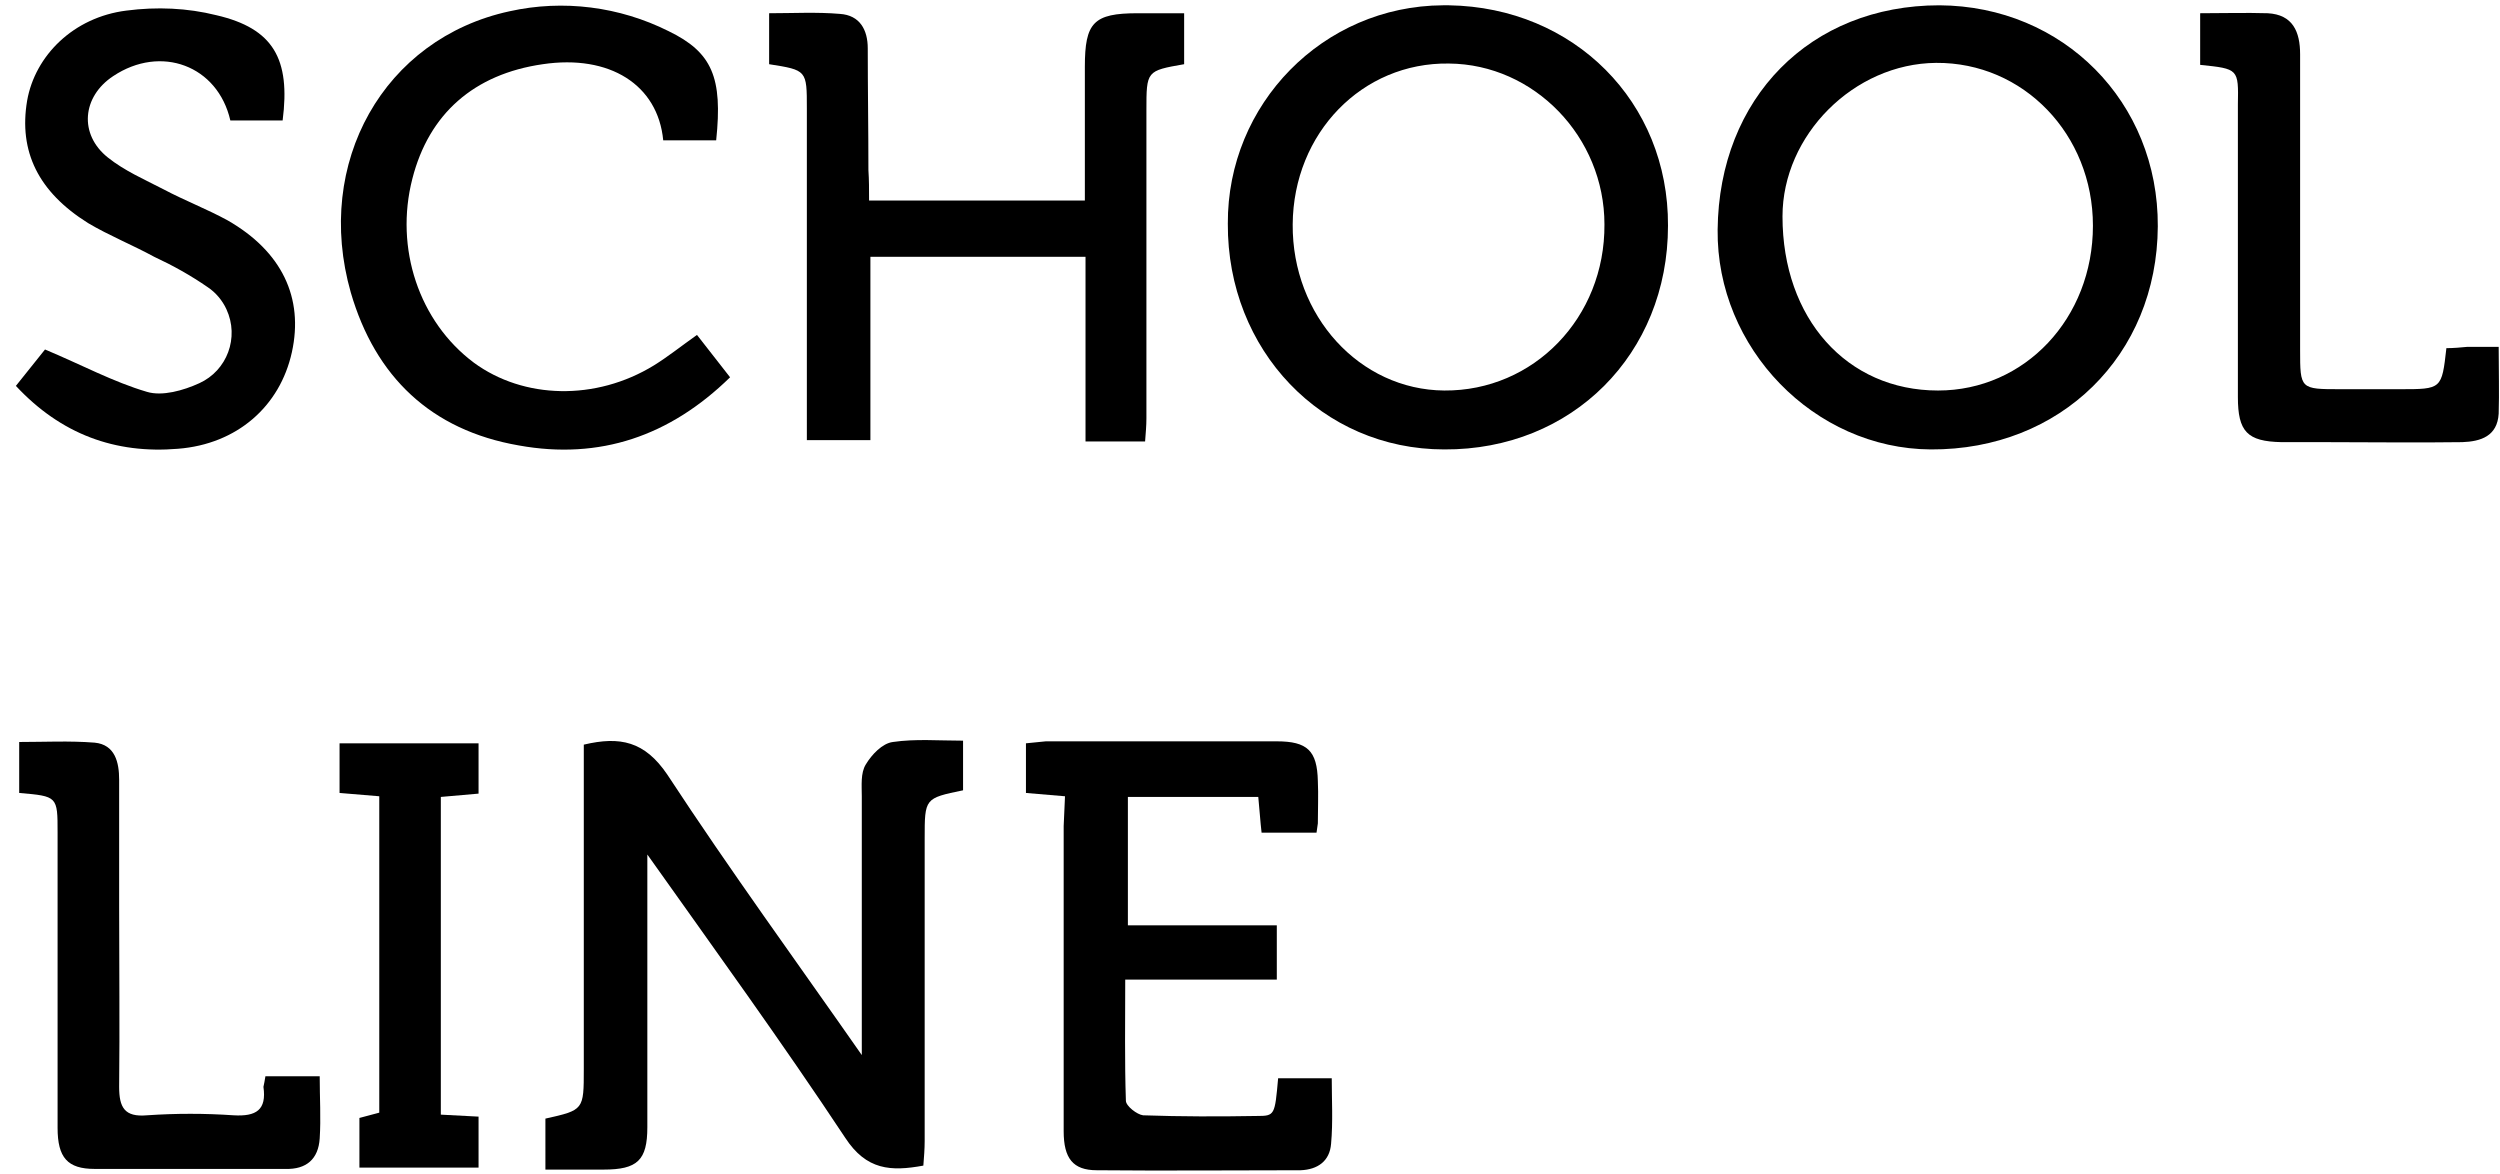 <?xml version="1.0" encoding="UTF-8"?> <!-- Generator: Adobe Illustrator 24.3.0, SVG Export Plug-In . SVG Version: 6.00 Build 0) --> <svg xmlns="http://www.w3.org/2000/svg" xmlns:xlink="http://www.w3.org/1999/xlink" id="Layer_1" x="0px" y="0px" viewBox="0 0 377.7 177.3" style="enable-background:new 0 0 377.7 177.3;" xml:space="preserve"> <g id="Layer_2_1_"> <g id="Слой_1"> <path d="M97.8,129.1c0,13.6,0,27.4,0,41.2c0,5-1.5,6.4-6.6,6.4c-2.8,0-5.7,0-8.8,0V169c5.8-1.3,5.8-1.3,5.8-7.5 c0-14.9,0-29.7,0-44.6v-4.4c5.5-1.3,9.2-0.5,12.6,4.5c9.5,14.5,19.7,28.5,29.4,42.4c0-12.9,0-26,0-39.1c0-1.6-0.2-3.5,0.6-4.8 c0.9-1.5,2.5-3.2,4.1-3.4c3.4-0.5,6.9-0.2,10.6-0.2v7.5c-5.8,1.2-5.8,1.2-5.8,7.3c0,15.2,0,30.5,0,45.7c0,1.2-0.1,2.4-0.2,3.7 c-4.9,0.9-8.6,0.7-11.8-4.2C118.1,157.4,107.8,143.2,97.8,129.1z"></path> <path d="M185.5,33.8c-0.1-18.1,14.4-32.9,32.5-33c0.3,0,0.6,0,0.9,0c18.9,0.3,33.2,14.6,33.1,33.3C252,53.5,237.5,68,218.2,67.9 C199.7,67.9,185.4,52.9,185.5,33.8z M195.3,33.9c-0.1,13.8,10.1,25,22.9,25.1c13.5,0.1,24.3-11,24.2-25.1 c0-13.2-10.6-24.2-23.5-24.3C205.8,9.4,195.4,20.1,195.3,33.9z"></path> <path d="M326,34.2c-0.1,19.5-14.7,33.8-34.3,33.7c-17.6-0.1-32.4-15.3-32.2-33.2c0.2-19.9,14-33.9,33.5-33.9 C311.7,0.9,326.1,15.4,326,34.2z M316.2,34.1c0-13.8-10.5-24.7-23.7-24.6c-12.4,0.1-23.2,10.9-23.2,23.2 c0,15.4,9.7,26.3,23.5,26.3C305.9,59,316.2,48.1,316.2,34.1z"></path> <path d="M131.3,30.3h32.6c0-6.8,0-13.5,0-20.2s1.3-8.1,8-8.1h7v7.7c-5.7,1-5.7,1-5.7,7c0,15.5,0,31,0,46.5c0,1.1-0.1,2.2-0.2,3.5 h-9V38.8h-32.5v27.7h-9.6V16.4c0-5.8,0-5.8-5.7-6.7V2c3.6,0,7.2-0.2,10.7,0.1c3,0.2,4.2,2.4,4.2,5.2c0,6.1,0.1,12.2,0.1,18.4 C131.3,27.2,131.3,28.6,131.3,30.3z"></path> <path d="M160.9,120.3l-5.9-0.5v-7.5c1-0.1,2-0.2,3-0.3c11.6,0,23.2,0,34.9,0c4.6,0,6.1,1.4,6.2,6c0.1,2.1,0,4.2,0,6.4 c-0.1,0.5-0.1,0.9-0.2,1.4h-8.3c-0.2-1.7-0.3-3.4-0.5-5.4h-19.7v19.4h22.5v8.2H170c0,6.4-0.1,12.4,0.1,18.3c0,0.8,1.7,2.1,2.6,2.2 c5.7,0.2,11.5,0.2,17.2,0.1c2.7,0,2.7-0.1,3.2-5.7h8.1c0,3.2,0.2,6.6-0.1,9.9c-0.2,2.6-2,3.9-4.6,4c-10.2,0-20.5,0.1-30.8,0 c-3.6,0-5-1.8-5-5.9c0-15.4,0-30.8,0-46.1L160.9,120.3z"></path> <path d="M108.2,21.2h-8c-0.8-8.4-8.1-13-18.2-11.5C71.6,11.2,64.8,17.2,62.3,27c-2.7,10.5,1,21.6,9.3,27.8 c7.5,5.5,18.4,5.8,27.2,0.4c2.1-1.3,4.1-2.9,6.5-4.6l5,6.4c-9.1,8.9-19.7,12.5-31.9,10.3C65.1,65,56.7,56.9,53,44.2 C47.4,24.6,58,5.8,77,1.7c8.1-1.8,16.6-0.7,24,3C107.6,7.9,109.2,11.7,108.2,21.2z"></path> <path d="M42.7,18.2h-7.9c-1.9-8.3-10.5-11.5-17.7-6.7c-4.7,3.1-5.2,8.8-0.8,12.3c2.5,2,5.5,3.3,8.4,4.8c3.2,1.7,6.6,3,9.7,4.7 C42.6,38,45.9,45,44.1,53.2s-8.3,13.9-17.2,14.6c-9.5,0.8-17.7-2.2-24.5-9.5l4.4-5.5c5.5,2.3,10.3,4.9,15.4,6.4 c2.3,0.7,5.5-0.2,7.9-1.3c4.2-1.9,6.1-6.9,4.1-11.2c-0.6-1.3-1.6-2.5-2.8-3.3c-2.6-1.8-5.3-3.3-8.1-4.6c-3.3-1.8-6.8-3.2-10-5.1 C5.8,29,2.8,22.9,4.1,15.2c1.2-6.8,7-12.6,15-13.6c4.6-0.6,9.2-0.4,13.6,0.7C41.3,4.3,43.9,8.9,42.7,18.2z"></path> <path d="M332.4,9.8V2c3.5,0,6.9-0.1,10.2,0c3.8,0.2,4.9,2.8,4.9,6.2c0,14.9,0,29.7,0,44.6c0,6,0,6,6.1,6h9c6.3,0,6.3,0,7-6.2 c1,0,2.2-0.1,3.2-0.2c1.5,0,2.9,0,4.7,0c0,3.7,0.1,6.9,0,10.1c-0.2,3.4-2.7,4.2-5.5,4.3c-6.9,0.1-13.7,0-20.6,0 c-2.2,0-4.5,0-6.7,0c-5.2-0.1-6.6-1.6-6.6-6.8c0-14.7,0-29.5,0-44.2C338.2,10.4,338.2,10.4,332.4,9.8z"></path> <path d="M40.1,162.6h8.2c0,3.2,0.2,6.3,0,9.4s-2,4.7-5.2,4.6c-9.6,0-19.2,0-28.8,0c-4.1,0-5.6-1.7-5.6-6.2c0-14.9,0-29.7,0-44.6 c0-5.5,0-5.5-5.8-6v-7.7c3.8,0,7.6-0.2,11.4,0.1c3.1,0.3,3.7,3,3.7,5.6c0,6.4,0,12.7,0,19.1c0,9.1,0.1,18.2,0,27.3 c0,3.1,0.8,4.6,4.2,4.3c4.4-0.3,8.7-0.3,13.1,0c3.4,0.2,5-0.8,4.5-4.3C39.9,163.8,40,163.2,40.1,162.6z"></path> <path d="M51.3,112.3h21v7.6l-5.7,0.5v48l5.7,0.3v7.7h-18v-7.5l3-0.8v-47.8l-6-0.5L51.3,112.3z"></path> </g> </g> </svg> 
